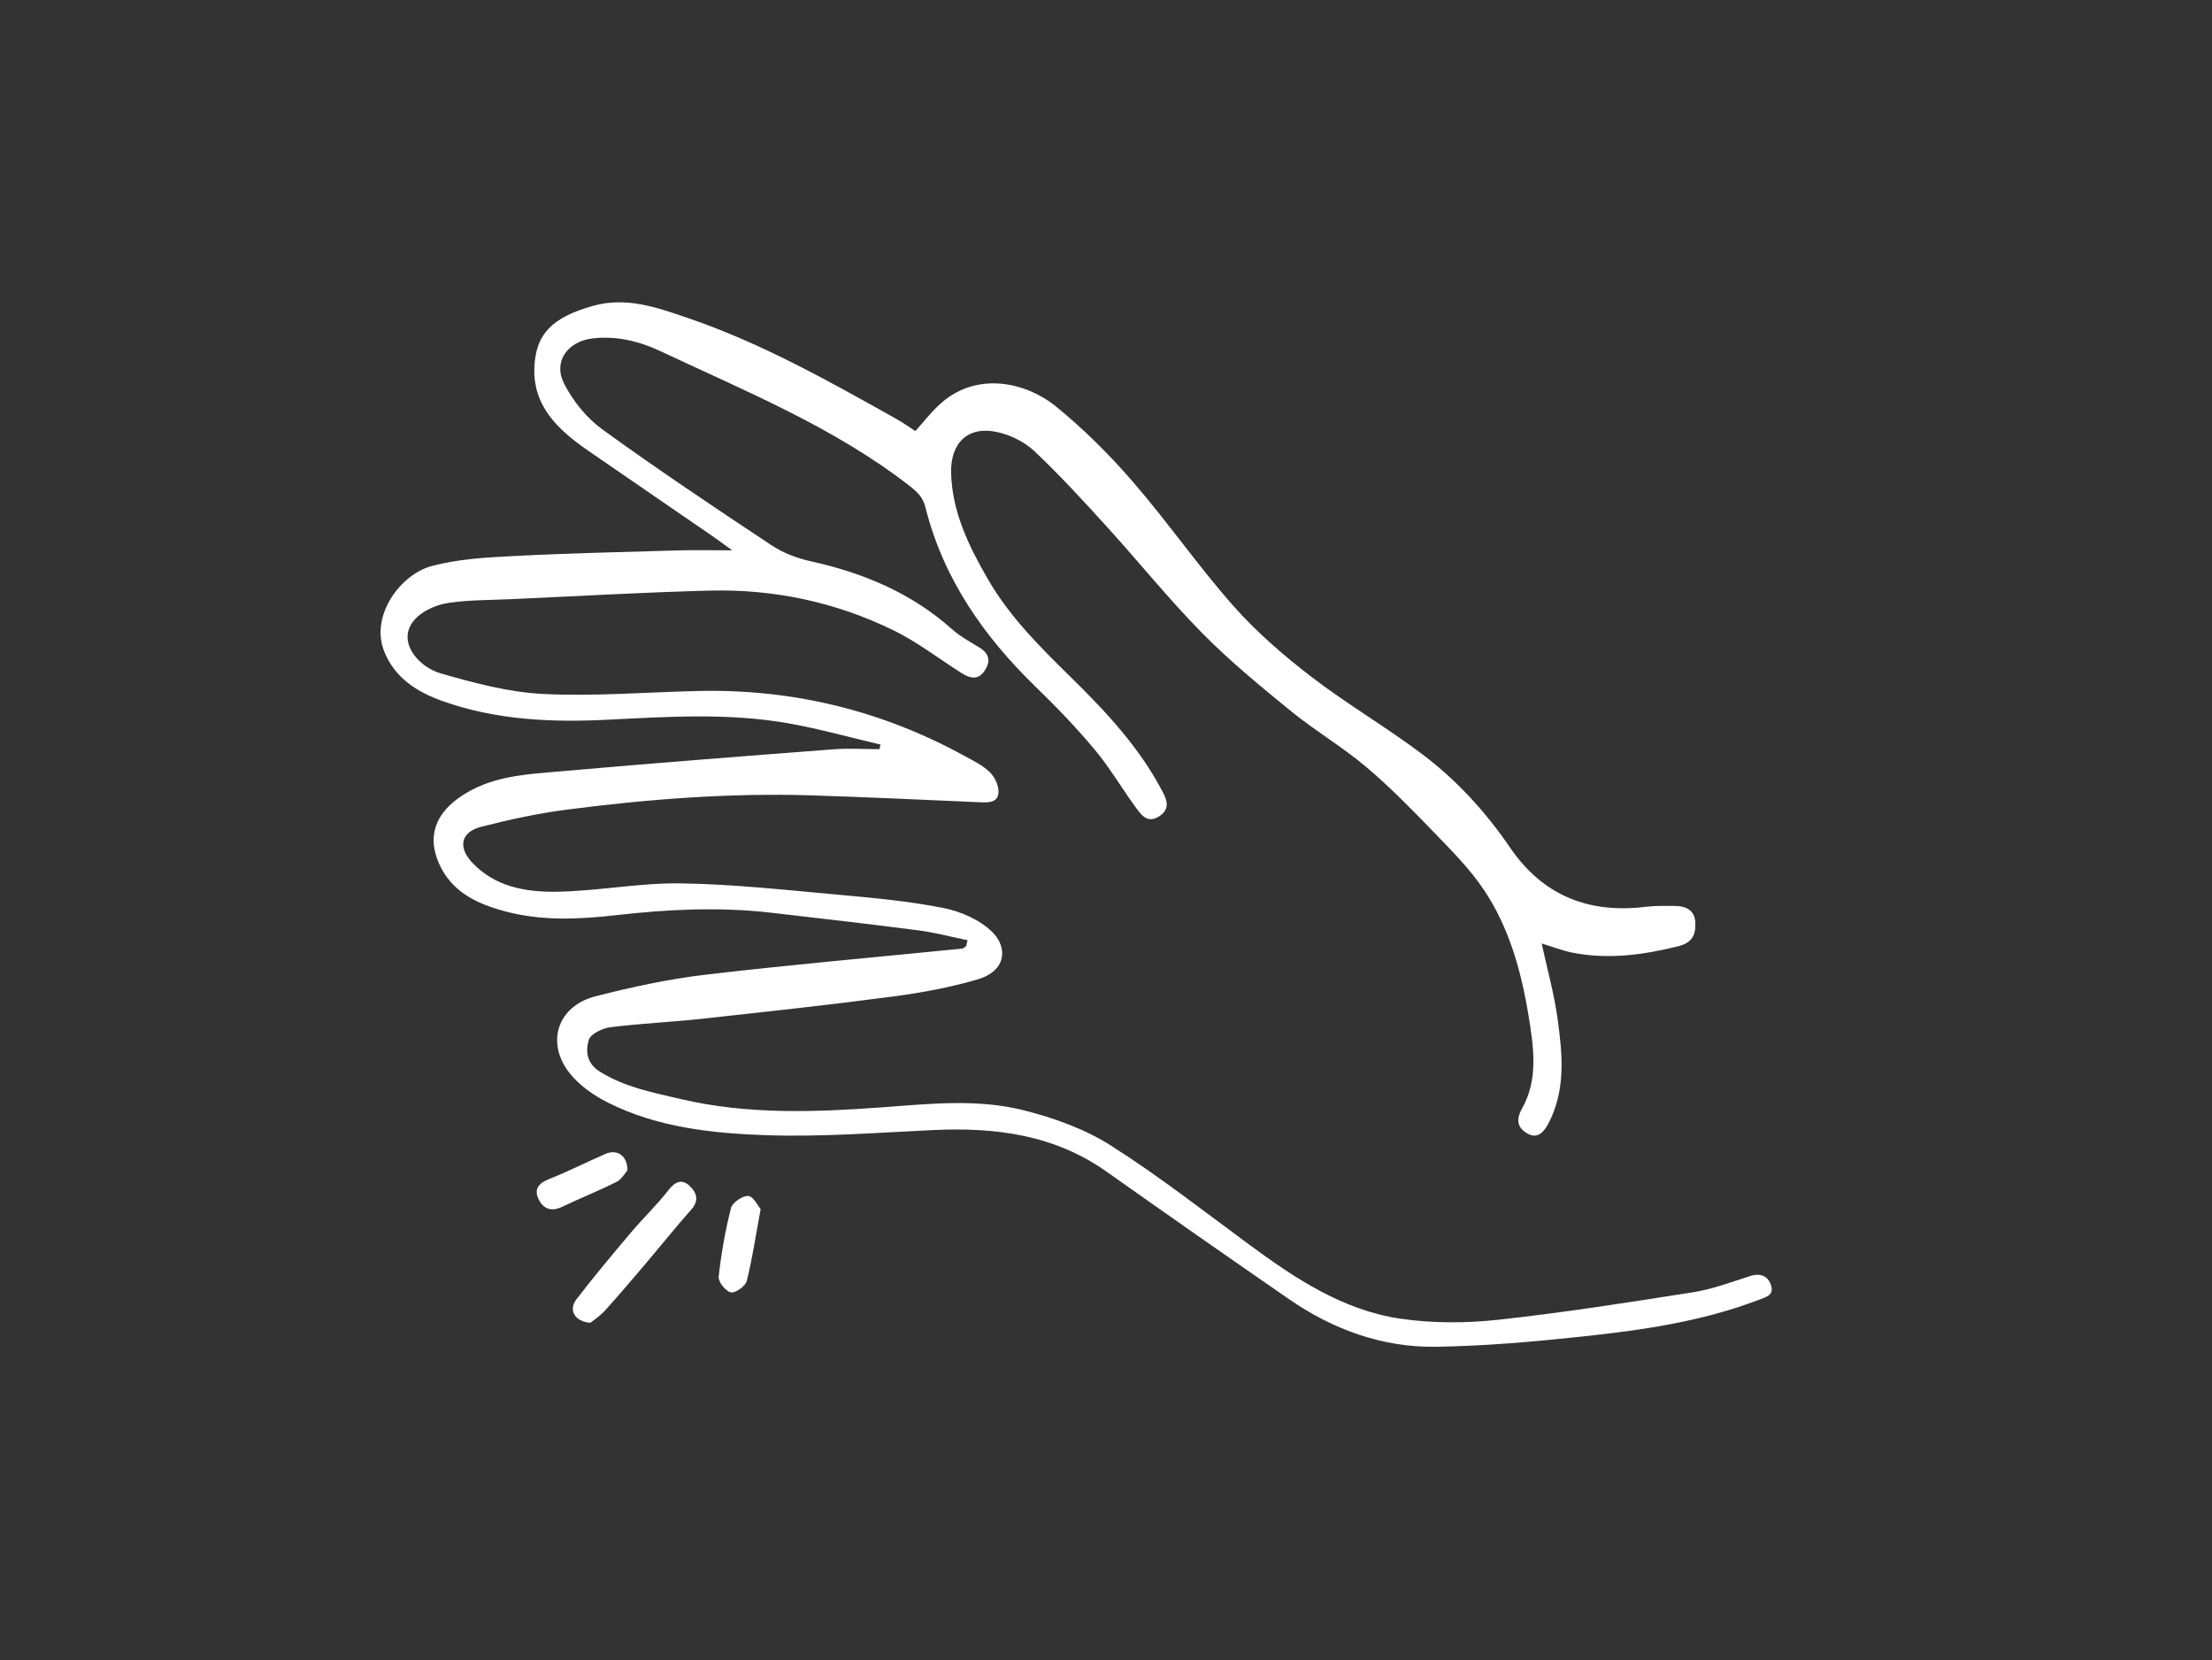 <svg xmlns="http://www.w3.org/2000/svg" id="Capa_1" viewBox="0 0 441 331"><rect x="0" y="0" width="441" height="331" fill="#333333" stroke="none"/><defs><style>      .cls-1 {        fill: #fff;      }    </style></defs><path class="cls-1" d="M192.86,187.43c-3.25-.67-6.48-1.53-9.76-1.96-9.78-1.27-19.58-2.39-29.38-3.52-10.27-1.18-20.51-.69-30.77.48-7.45.85-14.98,1.22-22.35-.78-5.52-1.49-10.53-3.81-13.06-9.47-2.37-5.32-.78-9.76,3.91-13.11,6.26-4.47,13.5-4.7,20.62-5.33,17.99-1.59,36-2.98,54.02-4.36,3.06-.24,6.16-.03,9.24-.03.07-.31.14-.61.21-.92-6.15-1.44-12.24-3.16-18.45-4.25-11.87-2.08-23.84-1.31-35.79-.71-11.23.57-22.37.11-33.1-3.72-5.07-1.81-9.49-4.6-11.6-9.88-2.86-7.15,3.24-15.36,9.46-17.03,5.22-1.4,10.8-1.71,16.25-1.99,10.99-.57,21.99-.8,33-1.13,3.17-.09,6.35-.01,10.66-.01-1.78-1.29-2.75-2.02-3.76-2.72-8.33-5.73-16.67-11.43-24.98-17.17-5.89-4.07-11.06-8.82-10.69-16.7.31-6.57,3.52-9.83,11.67-12.14,6.61-1.88,12.76.31,18.8,2.37,14.71,5,28.21,12.61,41.71,20.17,1.15.64,2.23,1.42,3.77,2.41,1.69-1.85,3.29-3.98,5.26-5.68,7.36-6.34,17.03-3.88,22.71.73,5.59,4.53,10.76,9.7,15.47,15.15,6.93,8.01,12.99,16.78,20,24.7,4.62,5.21,10,9.86,15.54,14.11,7.14,5.48,14.98,10.05,22.17,15.48,6.82,5.15,12.58,11.46,17.41,18.54,6.57,9.62,15.72,13.21,27.09,11.81,1.85-.23,3.74-.16,5.61-.17,2.34-.02,4.17.81,4.25,3.43.07,2.32-.61,3.92-3.45,4.62-6.92,1.71-13.83,2.65-20.88,1.3-2.11-.4-4.14-1.21-6.31-1.86,1.1,5.11,2.51,10.1,3.2,15.2.94,6.93,1.62,13.95-1.8,20.57-.96,1.85-2.24,3.32-4.34,2.05-1.81-1.09-2.3-2.57-.97-4.93,3.3-5.86,2.3-12.37,1.28-18.55-1.45-8.82-3.85-17.51-8.88-25.02-2.83-4.22-6.52-7.92-10.08-11.6-4.33-4.48-8.71-8.97-13.46-12.97-4.7-3.96-10.06-7.11-14.83-10.99-6.11-4.97-12.23-10-17.75-15.59-6.67-6.76-12.65-14.21-19.05-21.25-4.7-5.16-9.42-10.33-14.5-15.11-1.96-1.84-4.78-3.21-7.43-3.78-5.77-1.24-9.29,2.15-9.13,8.2.22,7.82,3.55,14.59,7.34,21.15,4.32,7.47,10.35,13.47,16.49,19.49,6.93,6.8,13.63,13.93,18.22,22.67.9,1.7,1.71,3.47-.36,4.96-2.56,1.83-3.83-.2-5.04-1.86-2.71-3.72-5.05-7.73-7.99-11.25-3.65-4.37-7.62-8.51-11.71-12.47-10.41-10.09-18.48-21.59-22.06-35.83-.48-1.92-1.44-2.96-3.01-4.19-15.08-11.76-32.64-18.89-49.71-26.93-4.24-2-8.79-3.16-13.63-2.6-4.96.57-7.96,4.6-5.7,9.02,1.77,3.47,4.5,6.86,7.64,9.13,11.03,7.99,22.37,15.57,33.73,23.1,2.3,1.53,5.09,2.58,7.8,3.18,10.46,2.31,20.03,6.3,28.12,13.5,1.63,1.45,3.6,2.54,5.49,3.68,2.1,1.26,2.27,2.89,1,4.73-1.28,1.86-2.93,1.4-4.52.39-4.53-2.87-8.83-6.21-13.62-8.55-11.53-5.63-23.89-8.24-36.72-7.9-13.15.34-26.28,1.11-39.42,1.7-4.16.19-8.36.14-12.47.74-2.22.32-4.71,1.33-6.32,2.83-4.64,4.33.03,9.89,4.66,11.22,6.66,1.92,13.55,3.77,20.42,4.11,10.23.51,20.54-.35,30.81-.59,18.9-.45,36.66,3.86,53.24,12.95,1.73.95,3.58,1.84,4.98,3.18.98.94,1.79,2.58,1.79,3.91-.01,2.25-1.96,2.22-3.71,2.14-11.16-.48-22.33-1.02-33.5-1.37-16.48-.52-32.88.76-49.2,2.89-5.63.74-11.22,1.96-16.72,3.37-4.07,1.04-4.71,4.05-1.78,7.16,4.5,4.78,10.6,5.86,16.61,5.79,8.31-.1,16.61-1.79,24.9-1.67,10.49.15,20.96,1.32,31.43,2.26,7.03.64,14.09,1.28,20.99,2.65,3.46.69,7.25,2.35,9.72,4.77,3.08,3.01,2.94,7.73-2.9,9.46-5.52,1.63-11.27,2.67-16.99,3.43-12.65,1.67-25.34,3.04-38.03,4.43-6.06.66-12.16.92-18.21,1.68-1.58.2-3.94,1.33-4.3,2.53-.64,2.14-.48,4.62,2.13,6.27,5.03,3.17,10.71,4.23,16.3,5.54,13.31,3.11,26.79,2.6,40.28,1.61,9.35-.69,18.82-1.71,27.99.6,5.99,1.51,12.12,3.7,17.3,6.98,9.56,6.05,18.52,13.07,27.65,19.79,9.18,6.76,18.68,13.09,30.16,14.78,6.34.93,12.98.92,19.37.23,13.06-1.42,26.06-3.46,39.05-5.51,3.85-.61,7.57-2.03,11.31-3.22,2.07-.66,3.58,0,4.17,1.86.64,2.01-1.06,2.36-2.59,2.94-11.34,4.31-23.24,6-35.18,7.27-9.65,1.03-19.35,1.89-29.04,2.03-10.65.15-20.44-3.39-29.22-9.44-12.2-8.42-24.35-16.91-36.45-25.47-10.39-7.35-22.1-8.86-34.4-8.3-11.16.51-22.34,1.42-33.48,1.03-10.74-.37-21.6-1.53-31.46-6.46-2.93-1.47-5.92-3.55-7.87-6.12-4.61-6.06-2.13-13.18,5.26-15.09,7.29-1.88,14.72-3.47,22.19-4.35,16.96-1.99,33.98-3.47,50.98-5.18.28-.03.53-.33.79-.5.09-.38.18-.76.27-1.14Z"></path><path class="cls-1" d="M117.69,263.7c-3.1-.21-4.41-2.55-2.79-4.65,3.53-4.61,7.27-9.05,11.02-13.49,2.39-2.83,5.11-5.41,7.37-8.33,1.28-1.65,2.62-2.21,4.04-.96,1.39,1.23,2.24,2.89.51,4.83-3.2,3.61-6.21,7.38-9.33,11.06-2.62,3.08-5.24,6.17-7.96,9.17-.91,1.01-2.1,1.76-2.87,2.38Z"></path><path class="cls-1" d="M151.64,241.05c-1,5.43-1.66,9.94-2.77,14.34-.26,1.02-2.25,2.42-3.17,2.25-1.02-.2-2.53-2.1-2.42-3.11.5-4.61,1.31-9.21,2.46-13.7.28-1.1,2.31-2.49,3.45-2.41,1.01.07,1.9,1.98,2.47,2.63Z"></path><path class="cls-1" d="M125.09,233.31c-.47.52-1.14,1.78-2.17,2.3-3.58,1.8-7.32,3.28-10.94,5.01-2.18,1.03-3.76.26-4.63-1.61-.92-1.96.06-3.15,2.11-3.96,3.81-1.5,7.48-3.38,11.24-5.01,2.31-1,4.4.29,4.39,3.28Z"></path></svg>